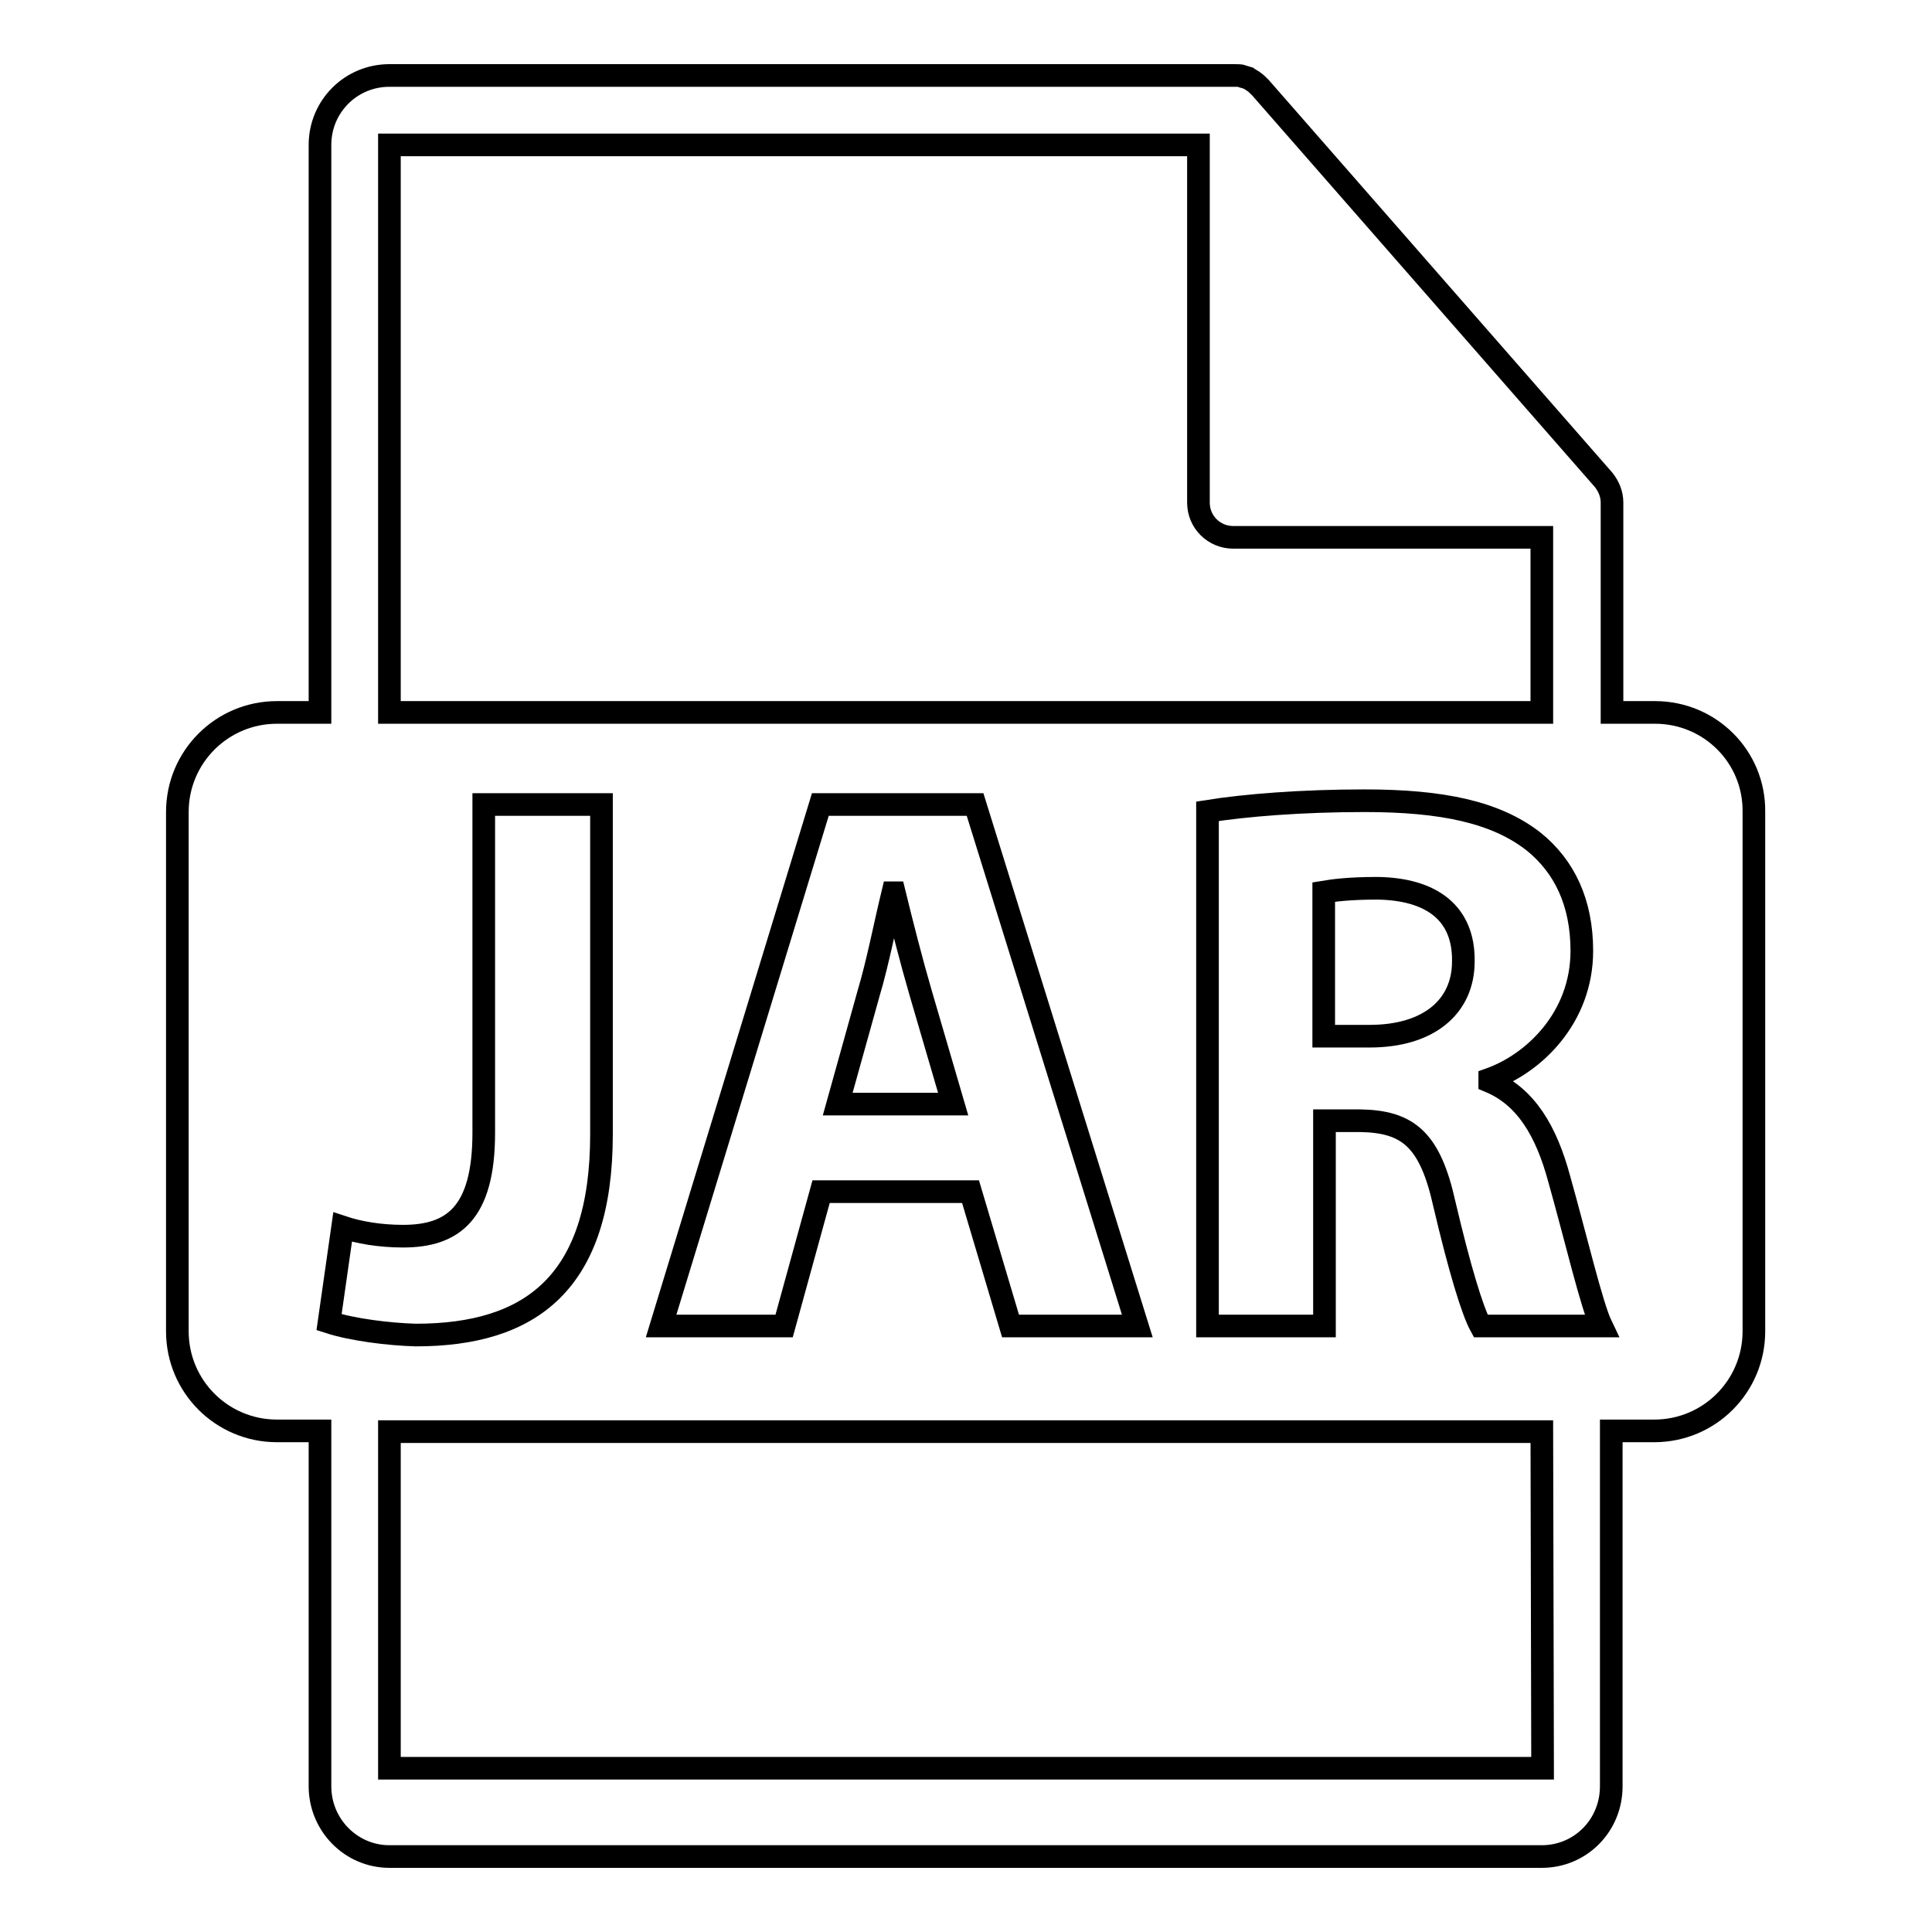 <?xml version="1.0" encoding="utf-8"?>
<!-- Svg Vector Icons : http://www.onlinewebfonts.com/icon -->
<!DOCTYPE svg PUBLIC "-//W3C//DTD SVG 1.1//EN" "http://www.w3.org/Graphics/SVG/1.1/DTD/svg11.dtd">
<svg version="1.1" xmlns="http://www.w3.org/2000/svg" xmlns:xlink="http://www.w3.org/1999/xlink" x="0px" y="0px" viewBox="0 0 256 256" enable-background="new 0 0 256 256" xml:space="preserve">
<g><g><g><path stroke-width="3" fill-opacity="0" stroke="#000000"  d="M219.3,94.4h-5.7V67.1c0-0.2,0-0.3,0-0.5c0-1.1-0.4-2.1-1.1-3l-45.5-52c0,0,0,0,0,0c-0.3-0.3-0.6-0.6-0.9-0.8c-0.1-0.1-0.2-0.1-0.3-0.2c-0.3-0.2-0.6-0.3-0.9-0.4c-0.1,0-0.2,0-0.2-0.1c-0.3-0.1-0.7-0.1-1.1-0.1H51.6c-5.1,0-9.2,4.1-9.2,9.2v75.2h-5.7c-7.3,0-13.2,5.9-13.2,13.2v68.8c0,7.3,5.9,13.2,13.2,13.2h5.7v47.1c0,5.1,4.1,9.3,9.2,9.3h152.7c5.1,0,9.2-4.1,9.2-9.3v-47.1h5.7c7.3,0,13.2-5.9,13.2-13.2v-68.8C232.5,100.3,226.6,94.4,219.3,94.4z M51.6,19.2h107.2v47.4c0,2.6,2.1,4.6,4.6,4.6h40.9v23.2H51.6V19.2z M150.7,175.7h-16.8l-5.3-17.8h-19.8l-4.9,17.8H87.6l21.1-69.1h20.5L150.7,175.7z M43.6,175.2l1.8-12.6c2.1,0.7,4.9,1.2,8,1.2c6.6,0,10.7-3,10.7-13.7v-43.5h15.6v43.7c0,19.7-9.4,26.6-24.6,26.6C51.5,176.8,46.7,176.2,43.6,175.2z M204.4,234.3H51.6v-44.6h152.7L204.4,234.3L204.4,234.3z M196.2,175.7c-1.1-2-2.8-7.6-4.8-16.1c-1.9-8.6-4.8-11-11.2-11.1h-4.7v27.2H160v-68.2c5-0.8,12.5-1.4,20.8-1.4c10.3,0,17.4,1.5,22.4,5.4c4.1,3.3,6.4,8.1,6.4,14.5c0,8.8-6.3,14.9-12.2,17v0.3c4.8,2,7.5,6.6,9.2,12.9c2.2,7.8,4.3,16.8,5.6,19.5L196.2,175.7L196.2,175.7z"/><path stroke-width="3" fill-opacity="0" stroke="#000000"  d="M182.5,117.7c-3.8,0-5.9,0.3-7.1,0.5v19.1h6.1c7.8,0,12.4-3.9,12.4-9.9C194,121,189.7,117.8,182.5,117.7z"/><path stroke-width="3" fill-opacity="0" stroke="#000000"  d="M122,131.6c-1.2-4.1-2.5-9.2-3.5-13.3h-0.2c-1,4.1-2,9.3-3.2,13.3l-4.1,14.7h15.3L122,131.6z"/></g><g></g><g></g><g></g><g></g><g></g><g></g><g></g><g></g><g></g><g></g><g></g><g></g><g></g><g></g><g></g></g></g>
</svg>